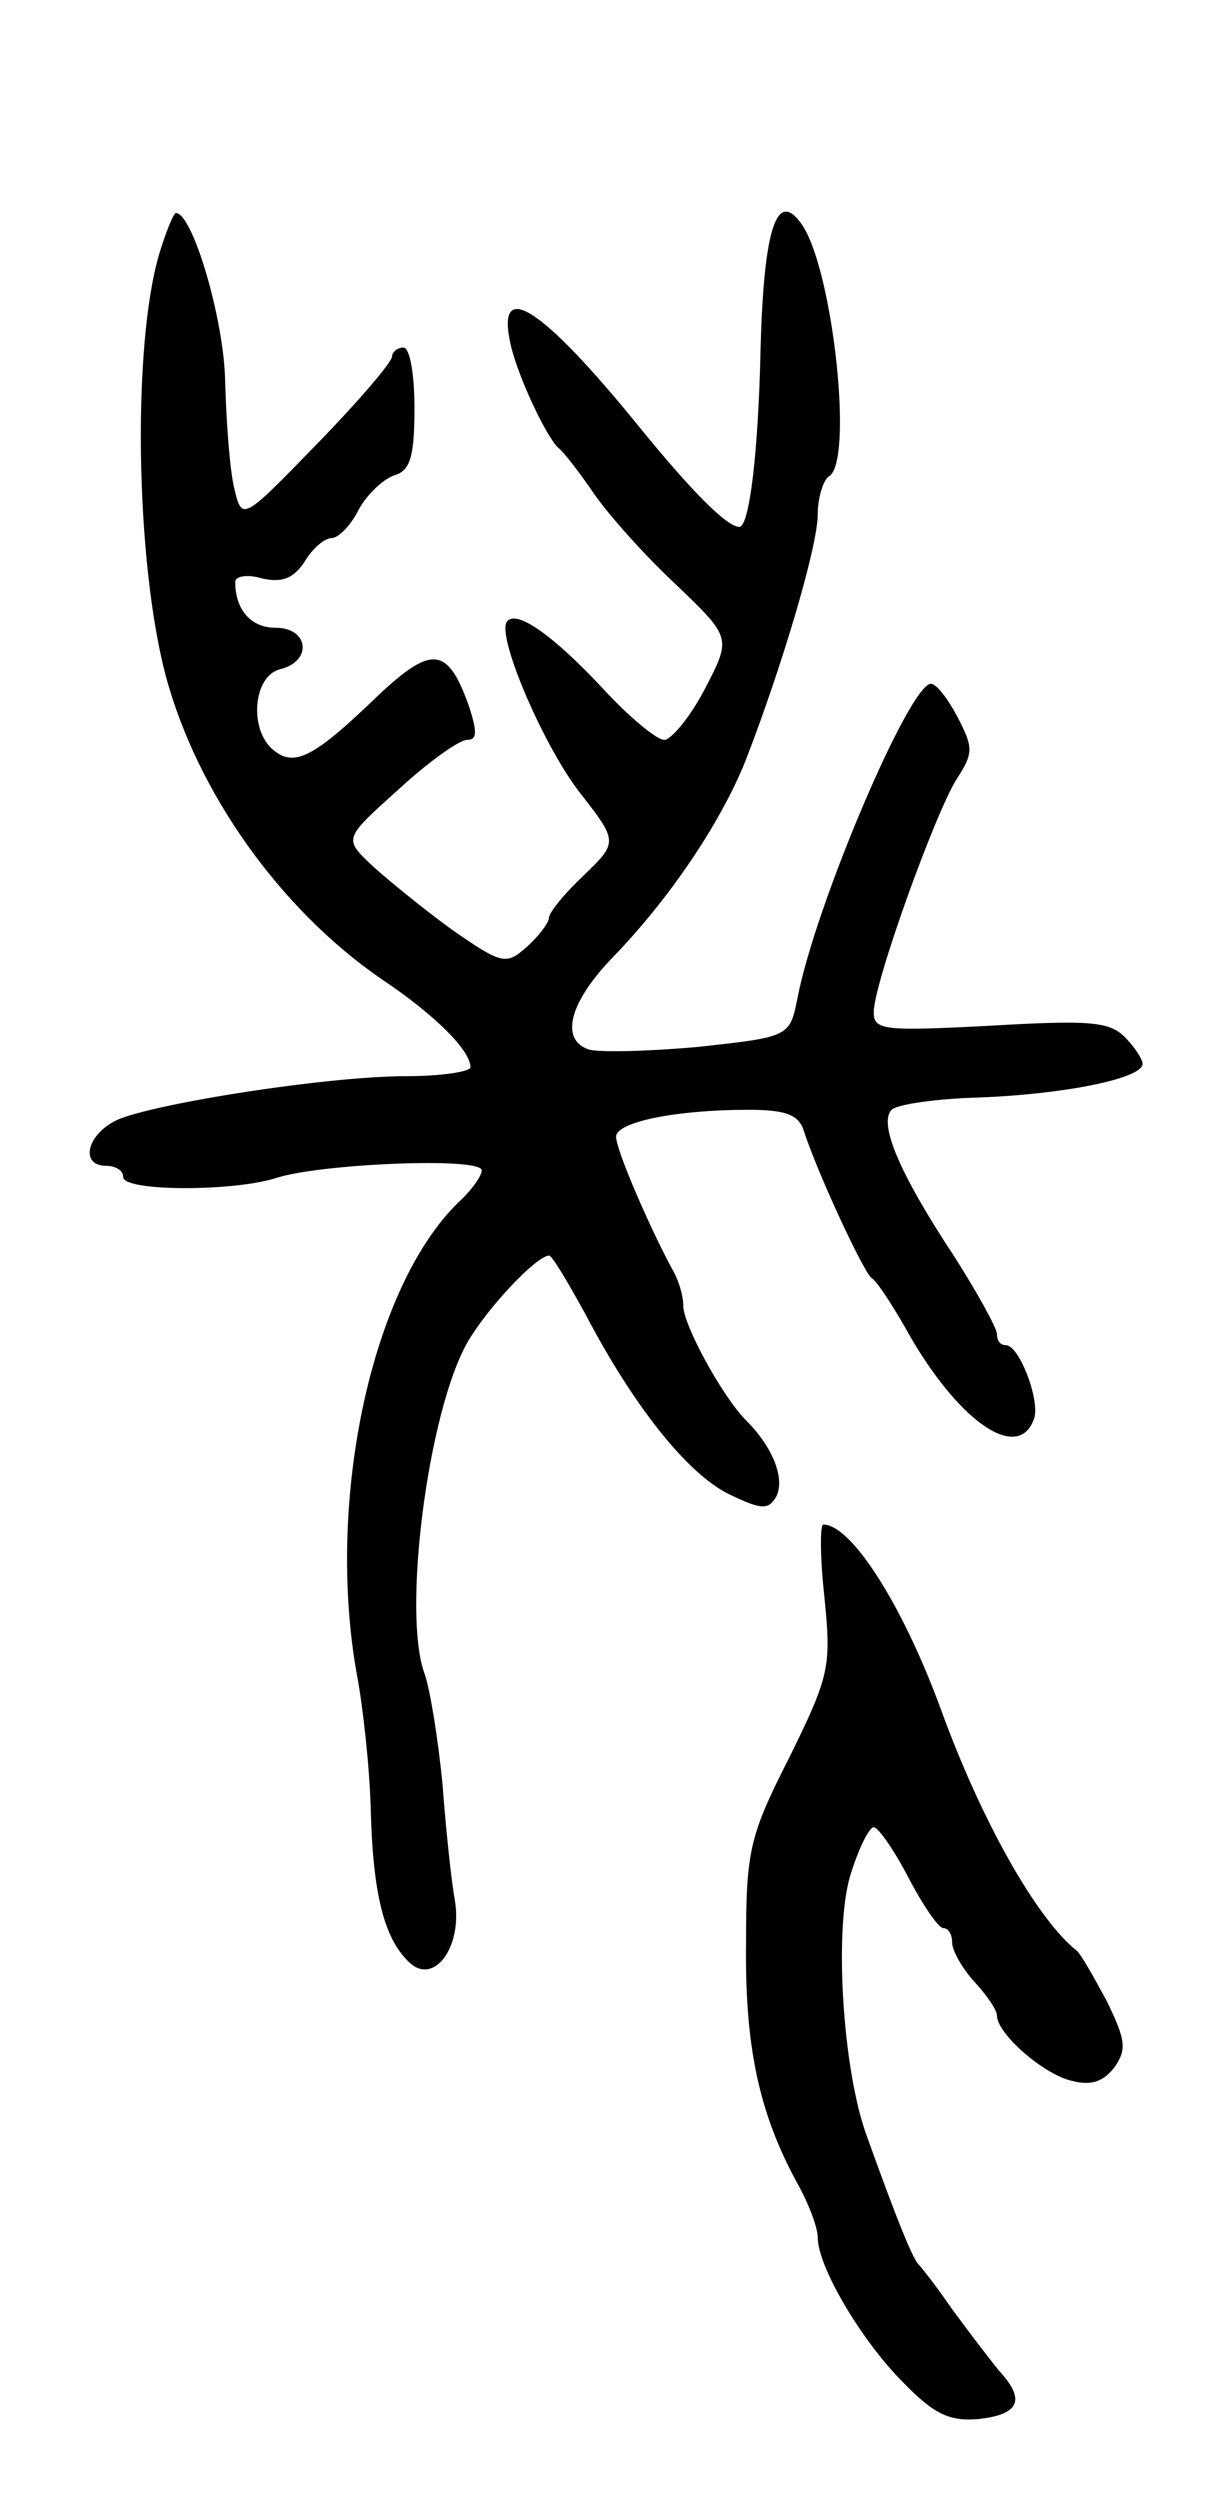 <svg version="1.0" xmlns="http://www.w3.org/2000/svg" width="109" height="223" viewBox="0 0 109 223" ><g transform="translate(0,223) scale(0.1,-0.1)" ><path d="M142 2003 c-24 -82 -21 -274 6 -376 28 -104 102 -208 192 -270 48 -32 80 -64 80 -79 0 -4 -26 -8 -57 -8 -69 0 -217 -23 -256 -38 -29 -12 -37 -42 -12 -42 8 0 15 -4 15 -10 0 -13 98 -13 136 -1 39 13 184 19 184 7 0 -5 -8 -16 -17 -25 -81 -74 -123 -270 -94 -427 5 -27 11 -80 12 -119 2 -78 13 -117 36 -137 22 -18 46 17 39 57 -3 17 -8 63 -11 104 -4 40 -11 84 -16 98 -20 54 3 233 38 295 17 30 61 77 73 78 3 0 17 -24 33 -53 43 -82 91 -142 128 -160 29 -14 35 -14 42 -2 8 16 -3 44 -27 68 -21 21 -56 85 -56 102 0 9 -4 23 -10 33 -20 37 -50 106 -50 118 0 13 53 24 118 24 32 0 44 -4 49 -17 12 -38 54 -128 61 -133 5 -3 20 -26 35 -53 45 -77 96 -111 110 -73 6 16 -13 66 -25 66 -5 0 -8 4 -8 10 0 5 -17 36 -38 69 -49 74 -68 119 -56 131 5 5 41 10 79 11 76 3 145 17 145 30 0 4 -7 15 -16 24 -14 14 -33 15 -120 10 -95 -5 -104 -4 -104 12 0 26 55 178 74 208 15 23 15 28 1 55 -9 17 -19 30 -24 30 -19 0 -103 -197 -119 -280 -7 -35 -7 -35 -90 -44 -45 -4 -89 -5 -97 -2 -25 9 -17 42 23 83 51 53 95 119 117 173 32 82 65 192 65 221 0 15 5 31 10 34 22 13 4 180 -23 223 -23 35 -35 1 -38 -108 -2 -94 -10 -160 -19 -160 -11 0 -42 31 -90 90 -87 107 -128 133 -114 72 7 -30 33 -84 43 -92 4 -3 18 -21 31 -40 13 -19 46 -56 74 -82 49 -47 49 -47 25 -93 -13 -25 -30 -45 -36 -45 -7 0 -32 21 -55 46 -43 46 -76 70 -85 60 -11 -10 30 -107 63 -151 36 -46 36 -46 5 -76 -17 -16 -31 -33 -31 -38 0 -4 -9 -16 -19 -25 -19 -17 -22 -17 -68 15 -26 19 -58 45 -72 58 -24 23 -24 23 25 67 26 24 54 44 61 44 9 0 9 7 2 29 -19 54 -33 56 -81 11 -57 -55 -75 -65 -94 -49 -22 18 -18 66 6 72 29 7 26 37 -4 37 -22 0 -36 16 -36 41 0 5 11 7 24 3 18 -4 28 0 38 15 7 12 18 21 24 21 6 0 17 11 24 25 7 13 21 27 32 31 14 4 18 16 18 60 0 30 -4 54 -10 54 -5 0 -10 -4 -10 -8 0 -5 -30 -40 -67 -78 -67 -69 -67 -69 -74 -39 -4 17 -7 59 -8 95 -1 55 -29 150 -44 150 -2 0 -9 -17 -15 -37z"/><path d="M736 805 c6 -61 5 -69 -31 -142 -36 -71 -39 -83 -39 -168 -1 -92 12 -151 46 -213 10 -18 18 -39 18 -48 0 -26 39 -92 76 -129 28 -29 42 -35 67 -33 37 4 43 17 19 43 -9 11 -28 36 -42 55 -13 19 -27 37 -30 40 -5 5 -18 36 -46 114 -22 59 -30 189 -14 236 7 22 16 40 20 40 4 0 18 -20 31 -45 13 -25 27 -45 31 -45 5 0 8 -6 8 -13 0 -7 9 -23 20 -35 11 -12 20 -25 20 -30 0 -16 41 -52 66 -58 18 -5 29 -1 39 12 11 16 10 24 -7 59 -12 22 -23 42 -27 45 -36 29 -85 116 -121 215 -34 93 -80 165 -105 165 -3 0 -3 -29 1 -65z"/></g></svg> 
